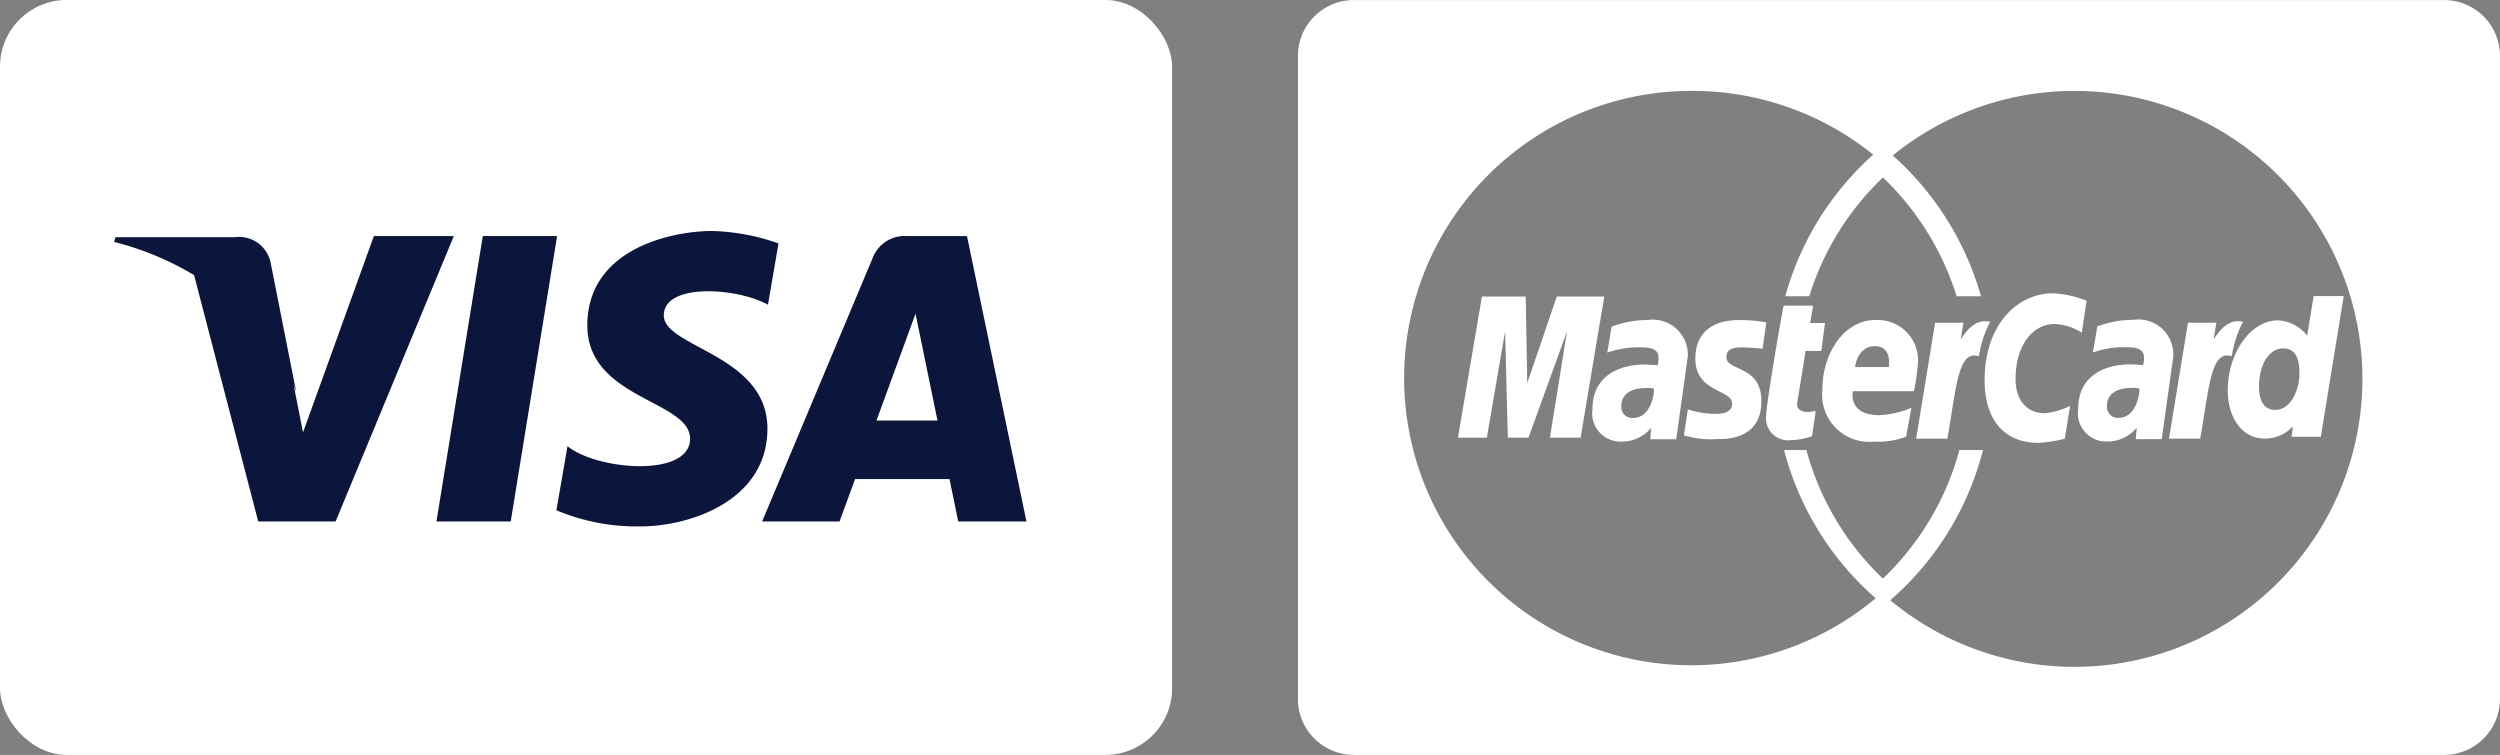 <svg xmlns="http://www.w3.org/2000/svg" width="134.827" height="40.714" viewBox="0 0 134.827 40.714"><rect x="0" y="0" width="134.827" height="40.714" fill="#808080" stroke="none"/><g transform="translate(1597.999 -4827.188)"><g transform="translate(-1618.92 3845.69)"><g transform="translate(82.678 568.314)"><rect width="63.214" height="40.714" rx="3.599" transform="translate(-61.758 413.183)" fill="#fff"/><g transform="translate(-58.272 406.232)"><path d="M22.553,19.684l-2.5,15.39h4.006l2.5-15.39H22.553Zm-5.875,0-3.82,10.585-.452-2.279h0l-.1-.511a12.762,12.762,0,0,0-3.555-4.506A16.028,16.028,0,0,0,6.969,21.74l3.472,13.334h4.174l6.375-15.39H16.678Zm15.637,4.273c0-1.74,3.9-1.516,5.617-.572L38.5,20.08a11.565,11.565,0,0,0-3.6-.671c-1.988,0-6.71.87-6.71,5.095,0,3.976,5.542,4.026,5.542,6.113s-4.97,1.715-6.611.4l-.6,3.455a11.223,11.223,0,0,0,4.523.87c2.734,0,6.859-1.416,6.859-5.269C37.906,26.069,32.314,25.7,32.314,23.957Zm16.35-4.273H45.443a1.841,1.841,0,0,0-1.85,1.147L37.618,35.074h4.176l.835-2.286h5.094l.47,2.286h3.679Zm-4.88,9.946,2.105-5.759,1.184,5.759h-3.29Z" fill="#0c163c" fill-rule="evenodd"/><path d="M11.113,21.133a1.738,1.738,0,0,0-1.936-1.389H2.744L2.669,20A15.939,15.939,0,0,1,8.727,23a12.019,12.019,0,0,1,3.759,5.07Z" fill="#0c163c" fill-rule="evenodd"/></g></g></g><path d="M3.017,195A3.017,3.017,0,0,0,0,198.016v34.679a3.017,3.017,0,0,0,3.017,3.016H61.811a3.017,3.017,0,0,0,3.016-3.017V198.016A3.017,3.017,0,0,0,61.811,195H3.016Zm18.241,4.9a15.509,15.509,0,0,1,9.767,3.438,15.959,15.959,0,0,0-4.745,7.638h1.295a14.972,14.972,0,0,1,3.973-6.406,14.972,14.972,0,0,1,3.973,6.406h1.315a15.959,15.959,0,0,0-4.757-7.593,15.53,15.53,0,1,1-.134,23.986,15.952,15.952,0,0,0,5-8.1H35.673a14.958,14.958,0,0,1-4.127,6.933,14.956,14.956,0,0,1-4.125-6.933H26.217a15.95,15.95,0,0,0,4.941,7.994,15.488,15.488,0,1,1-9.9-27.363Zm19.456,10.917c-1.866,0-3.681,1.631-3.681,4.694,0,2.031.98,3.371,2.909,3.371a7.407,7.407,0,0,0,1.414-.223l.288-1.775a3.862,3.862,0,0,1-1.337.4c-1.146,0-1.606-.882-1.606-1.829,0-1.922.986-2.98,2.085-2.98a2.867,2.867,0,0,1,1.485.466l.263-1.726a5.764,5.764,0,0,0-1.819-.4Zm15.686.15-1.623,0-.348,2.135a2.147,2.147,0,0,0-1.564-.829c-1.483,0-2.719,1.762-2.719,3.788,0,1.308.658,2.591,2.006,2.591a2.033,2.033,0,0,0,1.507-.666l-.071.569h1.576Zm-46.478.022L8.63,218.6h1.558l.985-5.739.146,5.739h1.114l2.079-5.739L13.59,218.6h1.655l1.276-7.611H13.96l-1.594,4.67-.083-4.67H9.923Zm16.276.494c-.035.035-.942,5.264-.942,5.9a1.188,1.188,0,0,0,1.272,1.357,3.92,3.92,0,0,0,1.136-.194l.059-.016.2-1.361c-.109,0-.27.047-.411.047-.555,0-.617-.3-.581-.515l.448-2.777h.845l.2-1.505h-.8l.162-.936Zm18.83.766a5.354,5.354,0,0,0-1.921.359l-.231,1.4a4.912,4.912,0,0,1,1.728-.286c.59,0,1.023.068,1.023.559a1.071,1.071,0,0,1-.053.409s-.467-.041-.683-.041c-1.371,0-2.812.6-2.812,2.409a1.524,1.524,0,0,0,1.532,1.75,2.049,2.049,0,0,0,1.627-.746l-.053.62h1.4l.624-4.473a1.887,1.887,0,0,0-2.178-1.959Zm-26.184.008a5.4,5.4,0,0,0-1.929.359l-.231,1.4a4.944,4.944,0,0,1,1.734-.286c.593,0,1.027.068,1.027.559a1.071,1.071,0,0,1-.053.409s-.468-.04-.685-.04c-1.376,0-2.822.6-2.822,2.407a1.526,1.526,0,0,0,1.536,1.75,2.06,2.06,0,0,0,1.633-.746l-.053.62h1.4l.626-4.471a1.893,1.893,0,0,0-2.186-1.959Zm4.951,0c-1.172,0-2.362.473-2.362,2.089,0,1.831,1.983,1.646,1.983,2.417,0,.515-.553.557-.981.557a5.134,5.134,0,0,1-1.406-.243l-.213,1.4a5,5,0,0,0,1.779.2c.357,0,2.4.091,2.4-2.034,0-1.986-1.888-1.593-1.888-2.391,0-.4.307-.523.869-.523.223,0,1.084.071,1.084.071l.2-1.412a7.312,7.312,0,0,0-1.461-.126Zm7.326,0c-1.628,0-2.834,1.751-2.834,3.73a2.54,2.54,0,0,0,2.8,2.826,4.133,4.133,0,0,0,1.712-.265l.284-1.558a5.054,5.054,0,0,1-1.72.4c-1.739,0-1.434-1.295-1.434-1.295h3.292a11.565,11.565,0,0,0,.213-1.473,2.169,2.169,0,0,0-2.309-2.362Zm5.9.067c-.734,0-1.278.987-1.278.987l.146-.906H34.363l-1.023,6.252h1.683c.477-2.67.564-4.838,1.7-4.441a6.129,6.129,0,0,1,.61-1.87,1.659,1.659,0,0,0-.316-.022Zm13.64,0c-.734,0-1.278.987-1.278.987l.146-.906H48l-1.023,6.252h1.682c.477-2.67.566-4.838,1.7-4.441a6.144,6.144,0,0,1,.61-1.87,1.66,1.66,0,0,0-.316-.022Zm-19.546,1.343c.925,0,.756,1.044.756,1.128H30.048c0-.108.172-1.128,1.066-1.128Zm22.007.122c.589,0,.891.4.891,1.333,0,.849-.428,1.983-1.315,1.983-.589,0-.865-.486-.865-1.248,0-1.246.57-2.068,1.288-2.068Zm-8.089,2.127a.952.952,0,0,1,.33.035c-.006,0-.007,0,.016,0,.03.278-.168,1.584-1.128,1.584a.592.592,0,0,1-.622-.626C43.627,216.46,43.863,215.916,45.031,215.916Zm-26.184.006a.987.987,0,0,1,.348.038c.03.278-.169,1.582-1.132,1.582a.593.593,0,0,1-.626-.624C17.437,216.466,17.674,215.922,18.847,215.922Z" transform="translate(-1528 4632.19)" fill="#fff"/></g></svg>